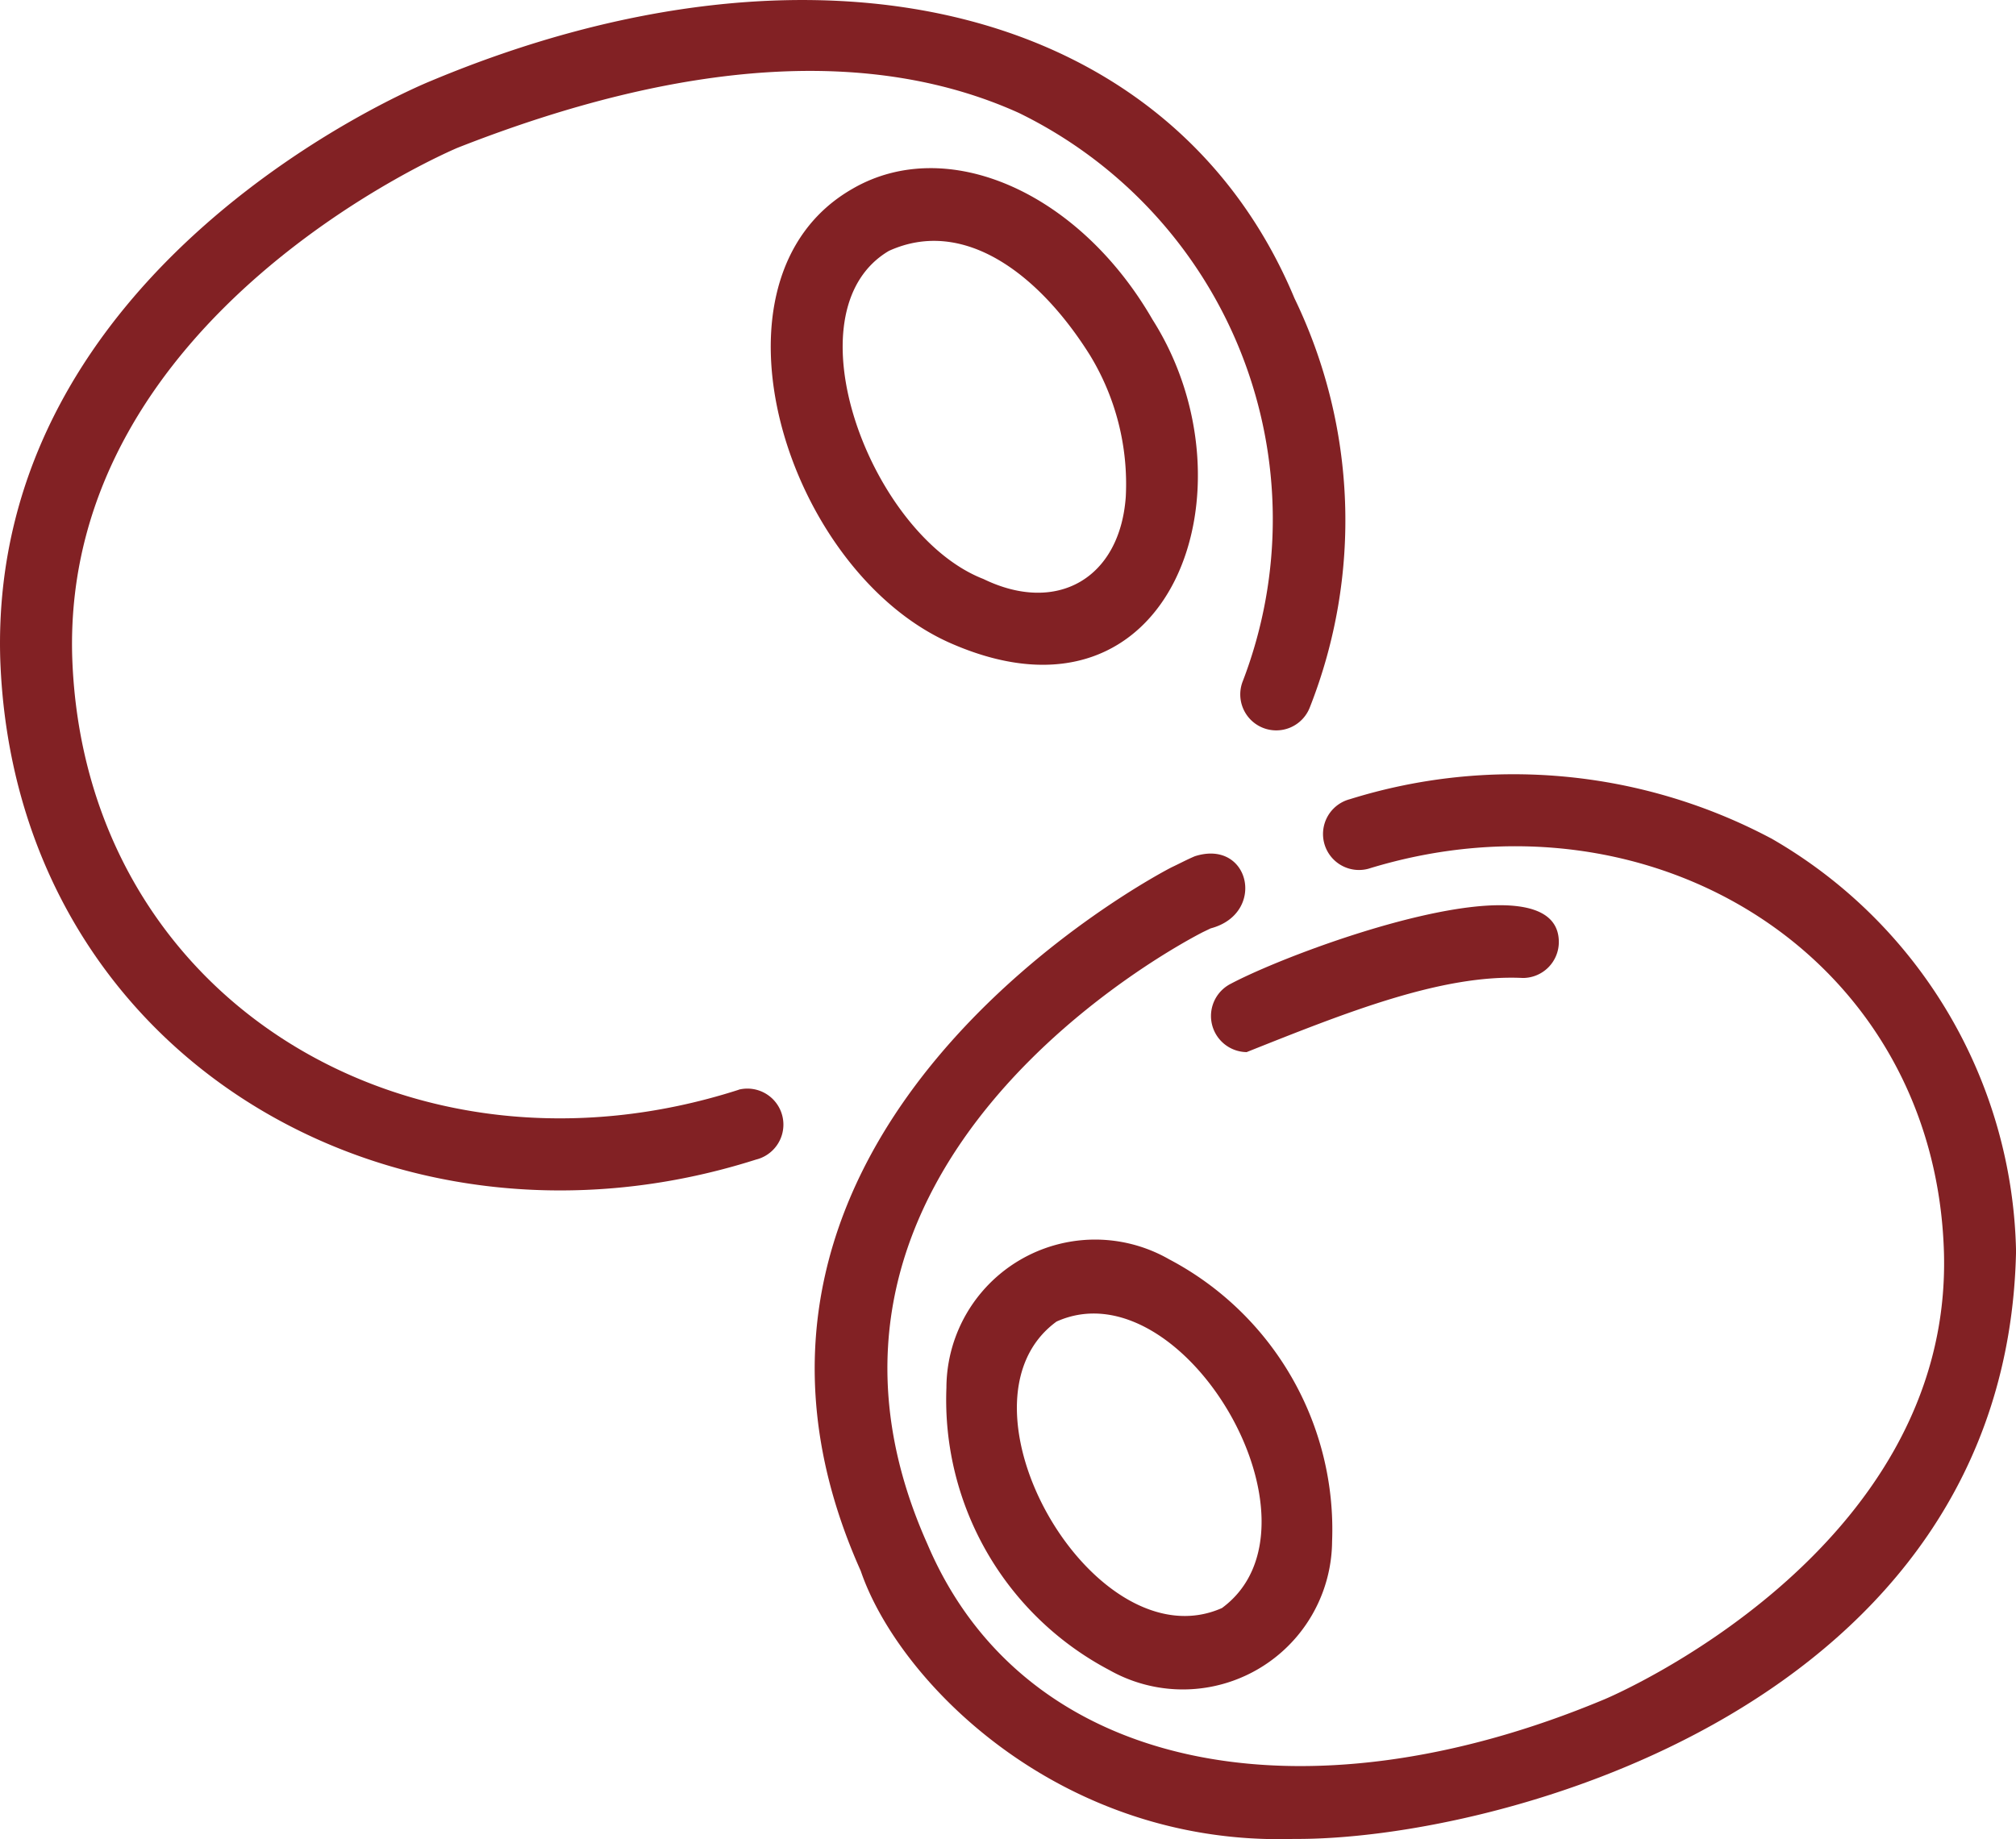 <?xml version="1.0" encoding="UTF-8"?> <svg xmlns="http://www.w3.org/2000/svg" id="Icono_Aceitunas" width="80.332" height="73.303" viewBox="0 0 80.332 73.303"><path id="Trazado_758" data-name="Trazado 758" d="M33.438,49.9C20.352,54.109,7.3,46.29,6.876,32.6,6.513,18.975,22.1,12.413,22.235,12.356c9.019-3.547,16.541-4.016,22.356-1.392A18.018,18.018,0,0,1,53.528,33.6a1.434,1.434,0,1,0,2.664,1.062,20.322,20.322,0,0,0-.61-16.305C50.712,6.675,36.618,3.223,21.168,9.694c-.719.293-17.575,7.361-17.16,22.979.514,15.805,15.578,24.642,30.117,20.01a1.435,1.435,0,1,0-.687-2.787Z" transform="translate(-4 -6.467)" fill="#822124"></path><path id="Trazado_759" data-name="Trazado 759" d="M28.681,11.954c-6.333,3.6-2.635,15.337,3.981,18.156,8.757,3.771,12.2-6.257,7.959-12.936-2.94-5.095-8.189-7.385-11.941-5.22ZM39.556,24.239c-.233,3.25-2.742,4.7-5.673,3.275-4.476-1.735-7.858-10.654-3.767-13.076,2.964-1.351,5.971.892,8.021,4.17a9.859,9.859,0,0,1,1.419,5.631Z" transform="translate(5.303 -4.438)" fill="#822124"></path><path id="Trazado_760" data-name="Trazado 760" d="M51.5,33.082c-.014-3.52-10.364.232-13.074,1.668a1.44,1.44,0,0,0,.633,2.723c3.927-1.563,7.77-3.113,11.007-2.955A1.434,1.434,0,0,0,51.5,33.082Z" transform="translate(10.615 4.46)" fill="#822124"></path><path id="Trazado_761" data-name="Trazado 761" d="M64.727,30.528a21.88,21.88,0,0,0-16.775-1.553,1.434,1.434,0,1,0,.737,2.772C60.007,28.254,71.3,35.284,71.63,47.068c.314,11.946-13.4,17.728-13.521,17.777C46.123,69.865,35,67.784,31.125,58.666c-6.8-15.2,10.282-24.043,10.985-24.4l.3-.144c2.226-.586,1.569-3.577-.63-2.875-.3.126-.627.3-.929.442-.2.1-20.269,10.431-12.385,28.042,1.511,4.435,7.963,10.973,17.261,10.682,8.08.061,28.4-5.286,28.775-23.424a19.427,19.427,0,0,0-9.773-16.462Z" transform="translate(5.832 2.879)" fill="#822124"></path><path id="Trazado_762" data-name="Trazado 762" d="M39.166,41.694a5.926,5.926,0,0,0-8.874,5.124,12.17,12.17,0,0,0,6.494,11.249,5.946,5.946,0,0,0,8.874-5.124,12.17,12.17,0,0,0-6.494-11.249Zm2.105,13.9c-5.082,2.252-11.082-8.14-6.591-11.418,5.028-2.264,11.1,8.109,6.591,11.418Z" transform="translate(7.42 8.496)" fill="#822124"></path></svg> 